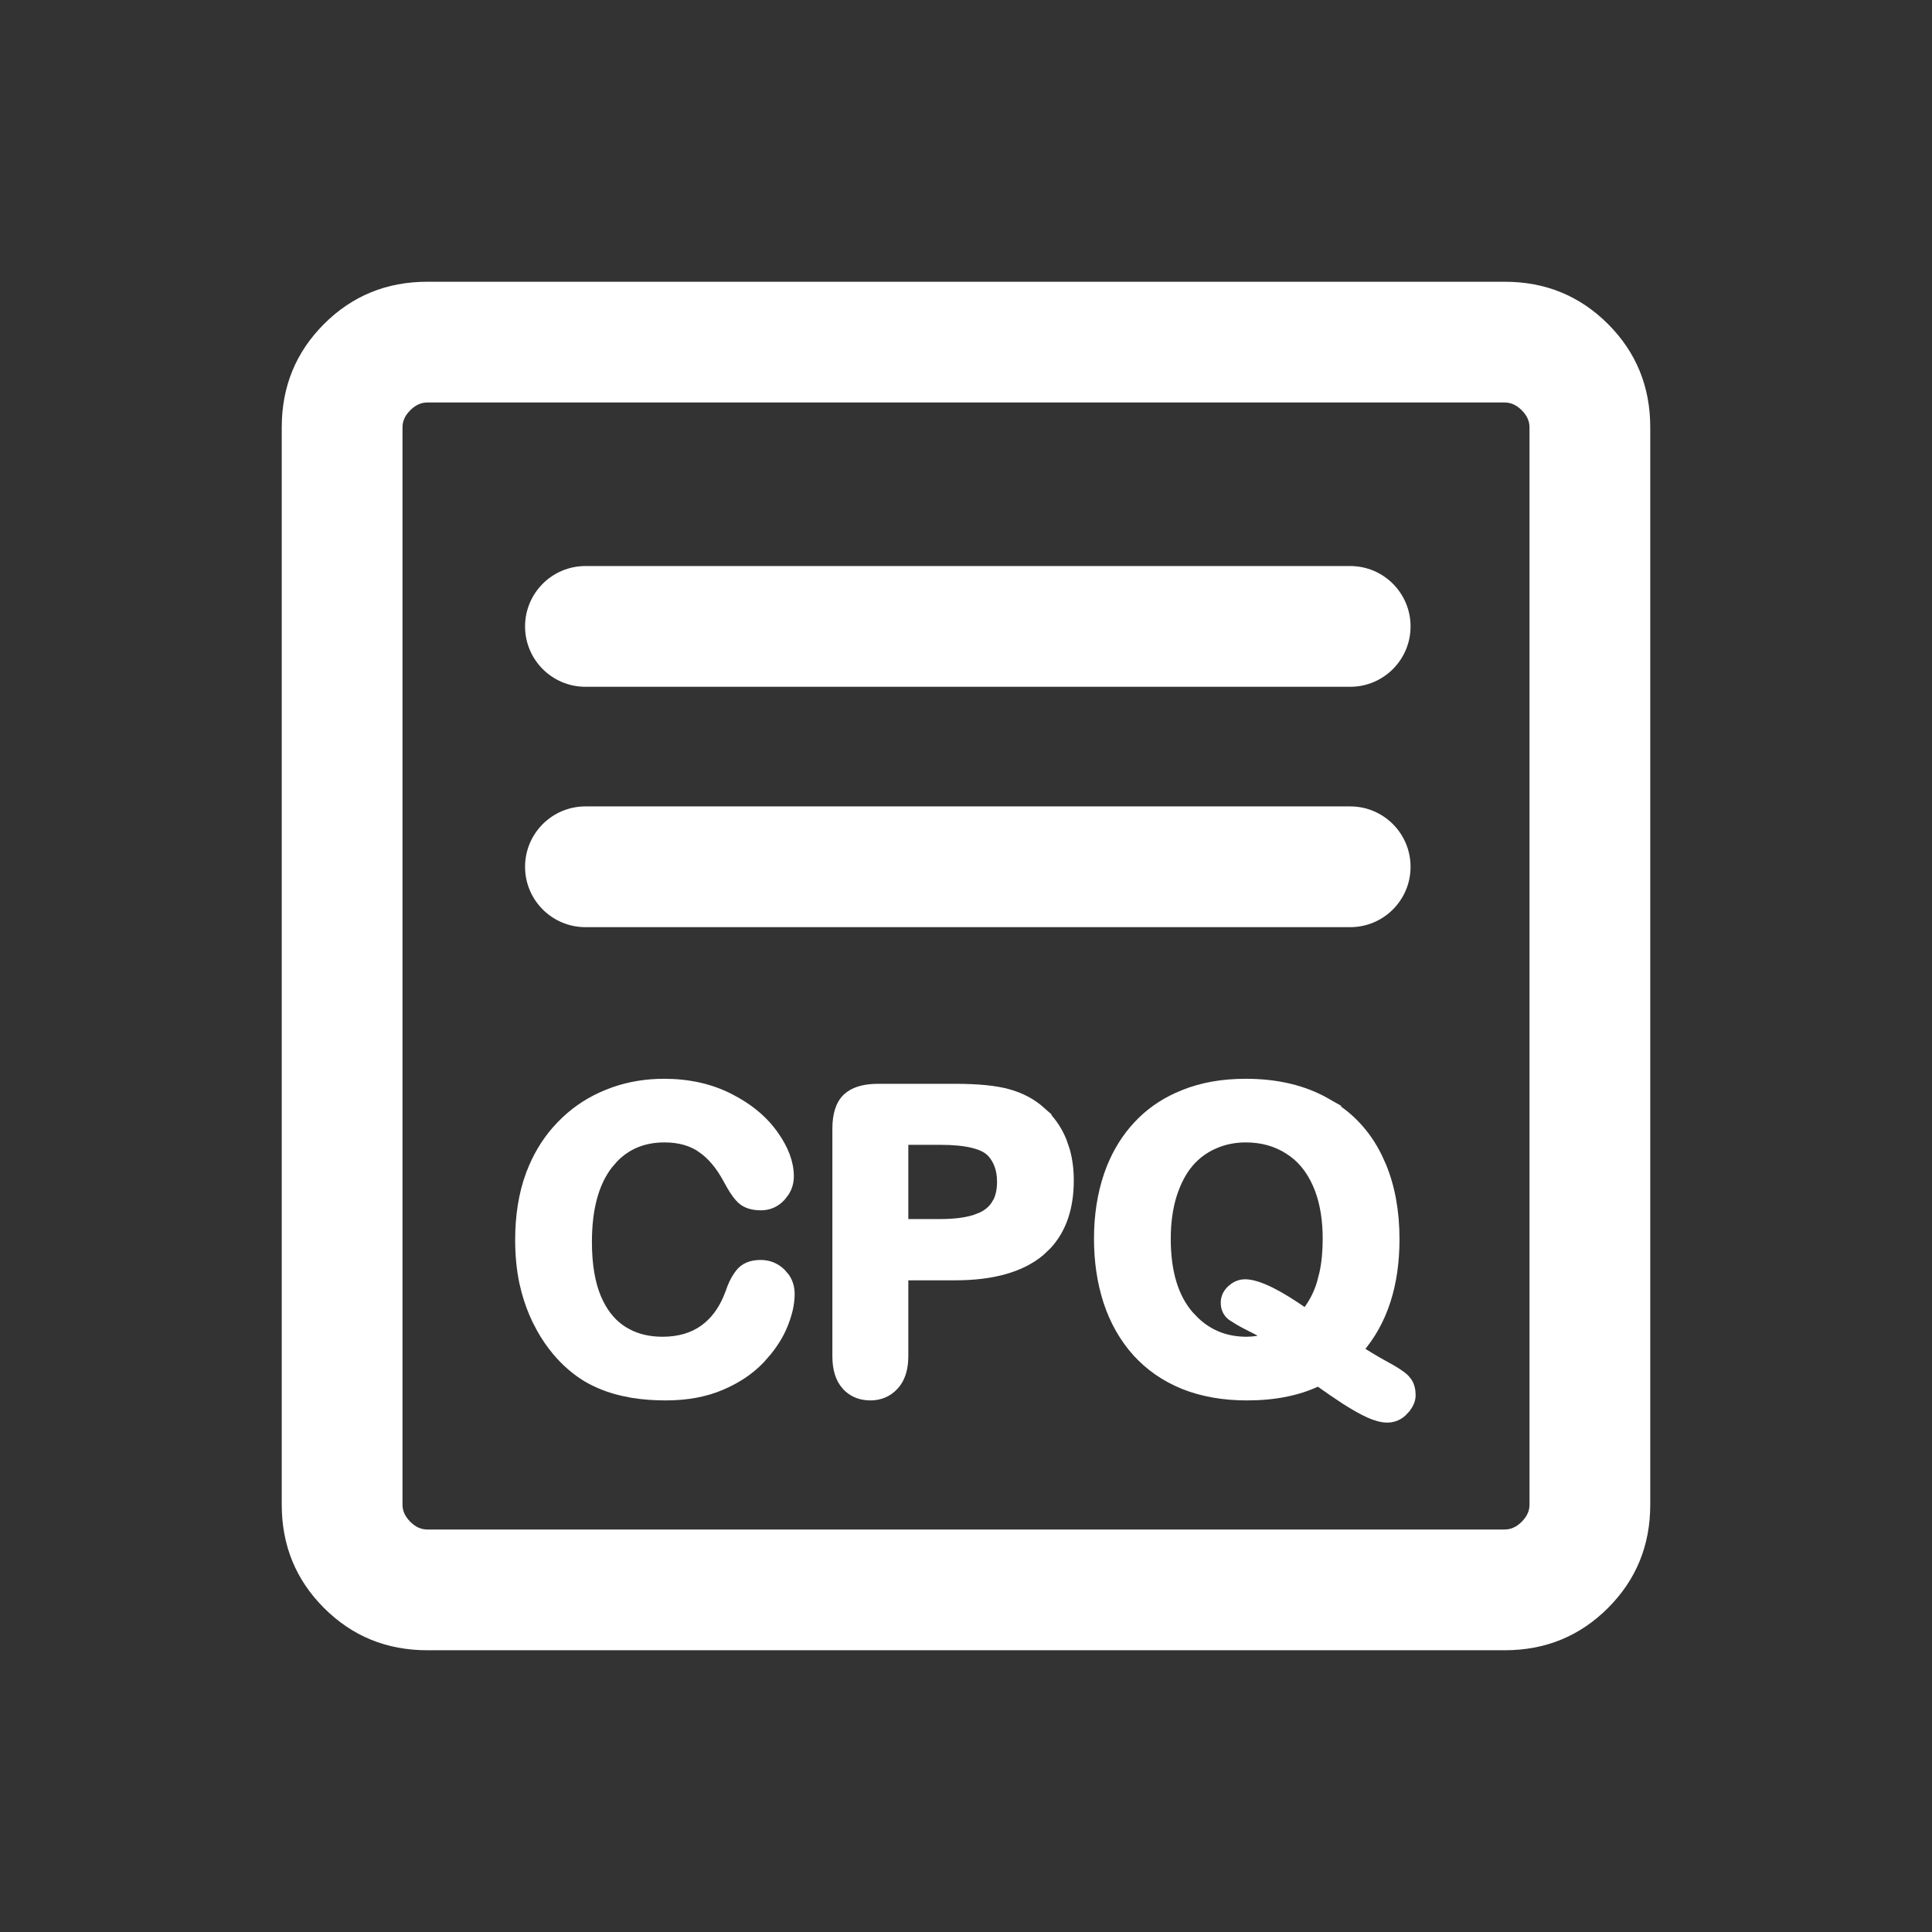 <svg width="48" height="48" viewBox="0 0 48 48" fill="none" xmlns="http://www.w3.org/2000/svg">
<rect x="0" y="0" width="48" height="48" fill="#333333" stroke="none"/>
<mask id="mask0_2624_15457" style="mask-type:alpha" maskUnits="userSpaceOnUse" x="0" y="0" width="48" height="48">
<rect width="48" height="48" fill="#D9D9D9"/>
</mask>
<g mask="url(#mask0_2624_15457)">
<path d="M13.045 21.535C13.045 22.364 13.717 23.035 14.545 23.035H33.545C34.374 23.035 35.045 22.364 35.045 21.535C35.045 20.707 34.374 20.035 33.545 20.035H14.545C13.717 20.035 13.045 20.707 13.045 21.535ZM13.045 15.563C13.045 16.392 13.717 17.063 14.545 17.063H33.545C34.374 17.063 35.045 16.392 35.045 15.563C35.045 14.735 34.374 14.063 33.545 14.063H14.545C13.717 14.063 13.045 14.735 13.045 15.563ZM10.616 41C9.605 41 8.75 40.65 8.05 39.95C7.35 39.25 7 38.395 7 37.385V10.616C7 9.605 7.35 8.75 8.05 8.05C8.75 7.35 9.605 7 10.616 7H37.385C38.395 7 39.25 7.35 39.95 8.05C40.65 8.75 41 9.605 41 10.616V37.385C41 38.395 40.65 39.25 39.95 39.95C39.25 40.65 38.395 41 37.385 41H10.616ZM10.616 38H37.385C37.538 38 37.679 37.936 37.807 37.807C37.936 37.679 38 37.538 38 37.385V10.616C38 10.461 37.936 10.32 37.807 10.193C37.679 10.064 37.538 10 37.385 10H10.616C10.461 10 10.32 10.064 10.193 10.193C10.064 10.32 10 10.461 10 10.616V37.385C10 37.538 10.064 37.679 10.193 37.807C10.32 37.936 10.461 38 10.616 38Z" fill="white"/>
<path d="M30.95 26.902C31.725 26.902 32.395 27.06 32.958 27.381H32.957C33.522 27.698 33.95 28.151 34.239 28.74L34.34 28.963C34.561 29.496 34.67 30.105 34.67 30.787C34.67 31.921 34.374 32.84 33.775 33.534C33.963 33.657 34.165 33.78 34.382 33.899H34.382C34.637 34.035 34.819 34.15 34.915 34.245L34.985 34.331C35.044 34.423 35.071 34.536 35.071 34.663C35.071 34.803 35.004 34.931 34.893 35.049L34.894 35.05C34.779 35.177 34.634 35.244 34.465 35.244C34.331 35.244 34.178 35.201 34.008 35.125H34.007C33.842 35.049 33.647 34.939 33.424 34.797V34.797C33.219 34.664 32.995 34.51 32.752 34.337C32.261 34.574 31.67 34.693 30.98 34.693C30.399 34.693 29.873 34.601 29.406 34.416L29.405 34.415C28.941 34.226 28.55 33.955 28.232 33.603H28.231C27.914 33.248 27.676 32.829 27.515 32.346V32.345C27.358 31.863 27.28 31.34 27.28 30.777C27.28 30.203 27.361 29.675 27.525 29.193V29.192L27.591 29.014C27.754 28.607 27.975 28.254 28.253 27.955C28.531 27.655 28.861 27.419 29.244 27.245L29.411 27.174C29.865 26.991 30.379 26.902 30.95 26.902ZM30.95 28.283C30.666 28.283 30.405 28.338 30.165 28.445H30.164C29.928 28.549 29.722 28.701 29.549 28.903L29.549 28.904C29.379 29.105 29.241 29.367 29.137 29.691C29.038 30.01 28.987 30.372 28.987 30.777C28.987 31.607 29.18 32.232 29.553 32.665L29.698 32.816C30.047 33.147 30.469 33.311 30.969 33.311C31.145 33.311 31.325 33.282 31.51 33.226C31.391 33.15 31.253 33.072 31.096 32.995H31.095C30.979 32.936 30.878 32.884 30.796 32.837L30.6 32.715C30.485 32.632 30.429 32.51 30.429 32.365C30.429 32.233 30.485 32.118 30.587 32.025L30.664 31.965C30.744 31.912 30.833 31.884 30.929 31.883C31.105 31.883 31.325 31.956 31.584 32.085C31.825 32.205 32.109 32.381 32.435 32.609C32.603 32.398 32.733 32.156 32.817 31.876V31.875L32.88 31.631C32.935 31.376 32.962 31.092 32.962 30.777C32.962 30.316 32.898 29.913 32.77 29.566L32.711 29.421C32.544 29.043 32.308 28.762 32.004 28.574L32.003 28.573C31.7 28.381 31.35 28.283 30.95 28.283Z" fill="white" stroke="white" stroke-width="0.2"/>
<path d="M23.73 27.027C24.297 27.027 24.742 27.07 25.059 27.161H25.058C25.372 27.248 25.645 27.393 25.874 27.597H25.873C26.106 27.802 26.282 28.052 26.401 28.346L26.479 28.573C26.546 28.806 26.578 29.059 26.578 29.33C26.578 30.003 26.396 30.546 26.024 30.946L25.852 31.109C25.366 31.514 24.653 31.709 23.73 31.709H22.467V33.686C22.467 33.959 22.411 34.187 22.287 34.359L22.231 34.429C22.071 34.604 21.867 34.693 21.626 34.693C21.409 34.693 21.222 34.628 21.073 34.496L21.012 34.434H21.011C20.852 34.256 20.78 34.004 20.78 33.696V28.038C20.781 27.699 20.858 27.431 21.037 27.263L21.108 27.206C21.282 27.081 21.526 27.027 21.822 27.027H23.73ZM22.467 30.387H23.368C23.713 30.387 23.994 30.35 24.215 30.281L24.37 30.222C24.514 30.156 24.624 30.067 24.705 29.957L24.777 29.838C24.838 29.709 24.871 29.552 24.871 29.36C24.871 29.058 24.783 28.821 24.614 28.639L24.537 28.574C24.45 28.512 24.329 28.46 24.172 28.422C23.963 28.37 23.696 28.343 23.368 28.343H22.467V30.387Z" fill="white" stroke="white" stroke-width="0.2"/>
<path d="M16.498 26.902C17.106 26.902 17.651 27.023 18.131 27.268L18.305 27.362C18.697 27.587 19.007 27.86 19.233 28.18H19.234C19.489 28.538 19.623 28.887 19.623 29.225C19.623 29.372 19.584 29.507 19.506 29.628L19.416 29.744C19.278 29.893 19.106 29.97 18.907 29.97C18.703 29.97 18.531 29.922 18.409 29.809L18.407 29.807C18.328 29.731 18.246 29.619 18.16 29.473L18.073 29.317C17.885 28.963 17.666 28.706 17.419 28.537V28.536C17.178 28.369 16.876 28.283 16.508 28.283C16 28.283 15.585 28.451 15.259 28.787L15.126 28.941C14.784 29.381 14.606 30.015 14.606 30.857C14.606 31.419 14.685 31.881 14.838 32.246L14.899 32.377C15.047 32.672 15.241 32.894 15.481 33.047L15.586 33.108C15.838 33.243 16.128 33.311 16.459 33.311C16.869 33.311 17.208 33.21 17.482 33.014L17.582 32.935C17.811 32.74 17.989 32.472 18.116 32.128L18.169 31.983C18.224 31.845 18.291 31.726 18.368 31.628C18.486 31.472 18.671 31.403 18.897 31.403C19.1 31.403 19.277 31.475 19.422 31.617L19.519 31.731C19.602 31.852 19.643 31.992 19.643 32.149C19.643 32.399 19.58 32.666 19.459 32.948L19.46 32.949C19.371 33.161 19.243 33.37 19.078 33.576L18.9 33.78C18.642 34.052 18.314 34.271 17.919 34.439C17.521 34.609 17.06 34.693 16.539 34.693C16.244 34.693 15.967 34.672 15.71 34.63L15.46 34.58C15.133 34.504 14.835 34.387 14.565 34.228L14.564 34.227C14.297 34.064 14.052 33.852 13.829 33.591V33.59C13.679 33.413 13.546 33.219 13.43 33.011L13.319 32.798C13.214 32.578 13.128 32.346 13.061 32.105L13.001 31.86V31.859C12.932 31.528 12.899 31.177 12.899 30.807C12.899 30.207 12.985 29.665 13.16 29.185H13.161L13.231 29.008C13.403 28.604 13.634 28.252 13.923 27.954L14.049 27.829C14.351 27.546 14.696 27.326 15.085 27.17L15.252 27.106C15.645 26.969 16.061 26.902 16.498 26.902Z" fill="white" stroke="white" stroke-width="0.2"/>
</g>
</svg>

